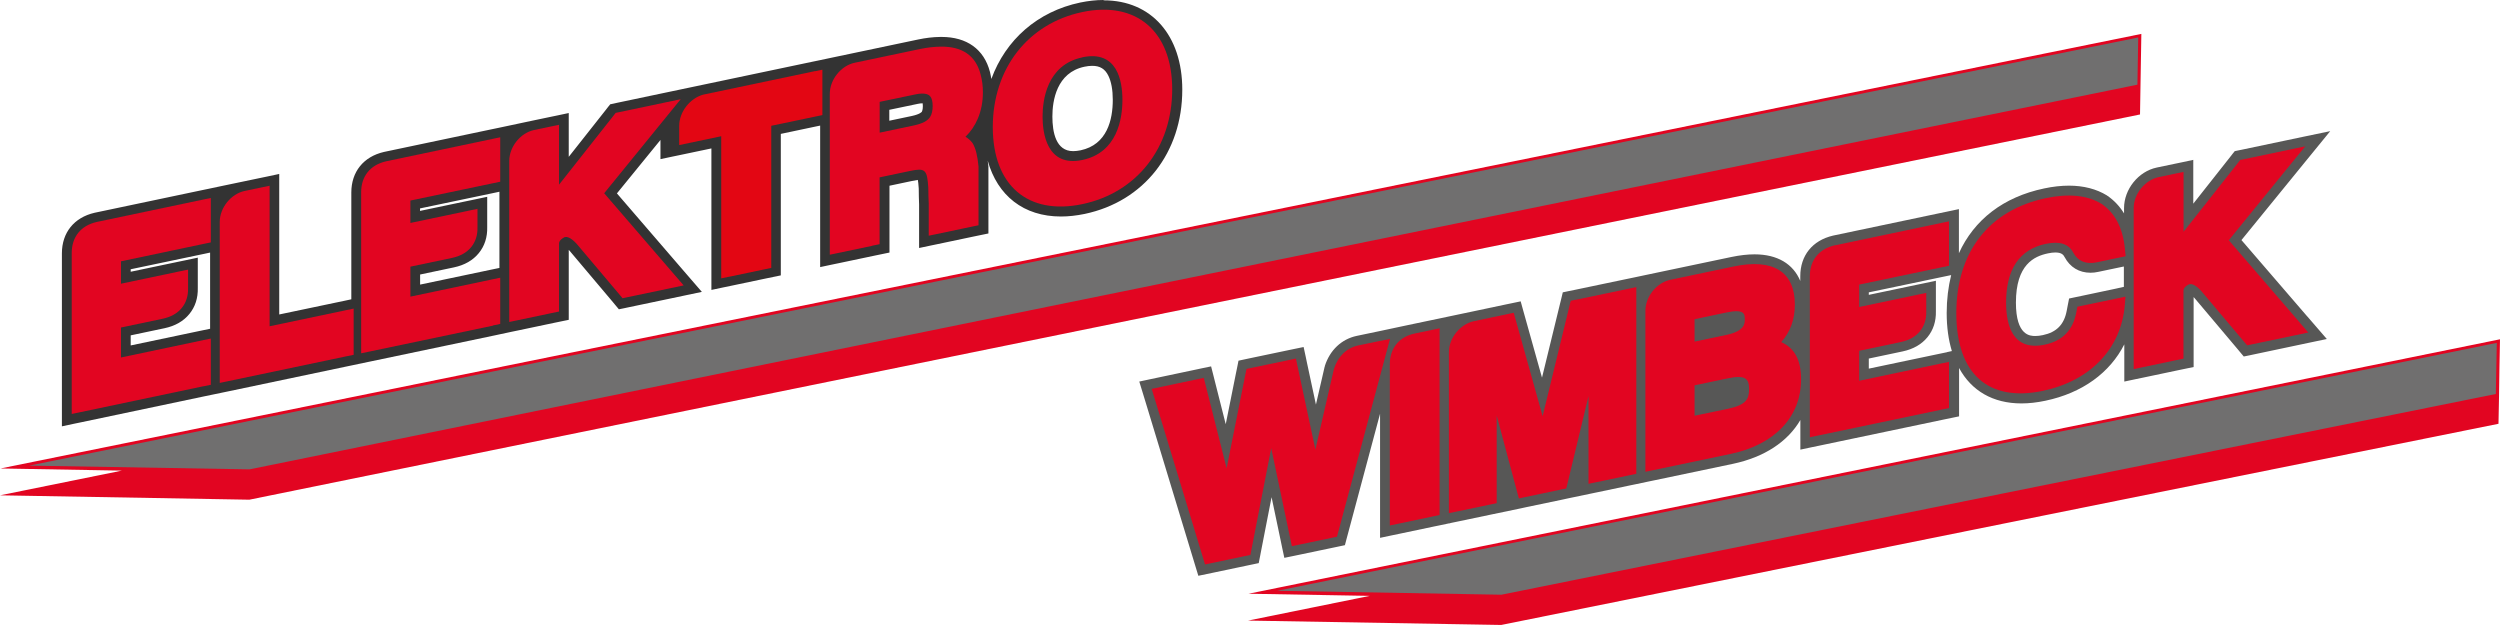 <?xml version="1.0" encoding="UTF-8"?><svg id="Ebene_1" xmlns="http://www.w3.org/2000/svg" viewBox="0 0 280.22 70.05"><defs><style>.cls-1{fill:#333;}.cls-2{fill:#e20521;}.cls-3{fill:#e30613;}.cls-4{fill:#706f6f;}.cls-5{fill:#575756;}</style></defs><polygon class="cls-2" points="153.53 66.79 139.94 66.55 280.22 38.03 280.16 41.04 280.11 44.48 280.05 47.5 168.27 70.05 139.89 69.56 153.53 66.79"/><polygon class="cls-2" points="13.66 52.75 .05 52.51 240.02 3.8 239.97 6.81 239.92 9.82 239.87 12.83 27.95 56.01 0 55.52 13.66 52.75"/><polygon class="cls-4" points="3.27 52.19 239.67 4.2 239.58 9.49 27.97 52.61 3.27 52.19"/><polygon class="cls-4" points="143.16 66.22 279.86 38.43 279.75 44.16 168.29 66.66 143.16 66.22"/><g id="WIMBECK"><path class="cls-5" d="m258.6,35.45l-7.36-8.54,6.63-8.14,1.37-1.68,1.95-2.39-3.02.63-1.95.41-4.99,1.05-.35.07-.39.08-.25.31-.24.31-4.16,5.27v-4.91l-1.31.28-.82.17-1.96.41c-2.06.43-3.67,2.43-3.67,4.55v.59c-.49-.79-1.1-1.45-1.87-1.98h-.02s-.02-.03-.02-.03c-1.19-.73-2.63-1.1-4.26-1.1-.86,0-1.8.1-2.78.31-4.58.96-7.85,3.51-9.56,7.26v-4.94l-1.32.28-.82.17-11.97,2.52c-2.31.54-3.67,2.23-3.67,4.55v.53c-.8-1.91-2.56-2.98-5.13-2.98-.78,0-1.64.1-2.56.29l-7.09,1.49c-.99.21-2.52.53-2.52.53l-1.32.28-.82.17-5.87,1.23-.64.13-.67.14-.16.67-.16.65-2.01,8.24-1.96-7-.16-.57-.27-.98-1,.21-.63.13-3.83.81c-.99.21-2.52.53-2.52.53l-1.32.28-.82.17-1.95.41c-.39.08-1.04.22-1.04.22l-1.74.37-1.08.23-2.44.51c-1.7.36-3.01,1.59-3.58,3.37v.04s-.03.08-.03.08l-.97,4.21-1.02-4.76-.13-.63-.23-1.06-1.07.22-.67.14-4.2.88-.66.14-.7.15-.14.71-.14.68-1.15,5.73-1.23-4.86-.15-.6-.26-1.02-1.02.21-.65.14-4.12.87-1.09.23-1.17.25.35,1.14.3.98,5.51,18.14.17.56.29.95.97-.2.62-.13,3.8-.8.67-.14.71-.15.14-.71.13-.68,1.17-6,1.07,5.1.13.63.23,1.07,1.07-.22.67-.14,3.77-.79.62-.13.66-.14.17-.65.17-.63,3.6-13.45v13.91l1.32-.28.82-.17,3.94-.83.54-.11h0s1.09-.23,1.09-.23h.06s.17-.05.17-.05l.82-.17,3.72-.78.82-.17,2.49-.52.64-.14,4.02-.84.64-.14,2.49-.52.82-.17,3.71-.78.54-.11h0s1.32-.28,1.32-.28l.82-.17,8.77-1.84c3.54-.75,6.14-2.49,7.55-4.91v3.32l1.32-.28.82-.17,13.96-2.93.82-.17.87-.18v-5.42c1.38,2.55,3.79,3.97,6.99,3.97.84,0,1.74-.1,2.68-.3,4.15-.87,7.24-3.14,8.85-6.32v4.17l1.32-.28.82-.17,3.94-.83.82-.17.87-.18v-7.84s.07.08.11.12l4.85,5.75.24.29.42.5.64-.13.42-.09,4.83-1.02,1.61-.34,1.81-.38-1.21-1.4-.95-1.1Zm-40.37,4.03l-.82.17-7.94,1.67v-1.13l3.79-.8c1.19-.25,2.13-.79,2.79-1.6.65-.8.97-1.78.94-2.91v-3.41l-1.32.28-.82.17-5.38,1.13v-.28l8.39-1.76.82-.17h.02c-.32,1.31-.5,2.72-.5,4.24,0,1.59.2,3.02.58,4.27l-.55.12Zm19.83-7.32h-.04s-.89.2-.89.2l-3.83.81-.67.14-.71.15-.14.71-.13.68c-.29,1.53-1.14,2.39-2.66,2.71-.31.07-.6.1-.86.1-.54,0-2.17,0-2.17-3.74,0-4.27,2.05-5.2,3.59-5.52.31-.07.59-.1.83-.1.71,0,.91.27,1.04.52.6,1.13,1.63,1.75,2.9,1.75.28,0,.58-.03.88-.1l2.38-.5.48-.1v2.29Z"/><path class="cls-2" d="m154.72,38.2l-2.44.51c-1.33.28-2.31,1.22-2.76,2.64v.04s-.02.04-.02.04l-2.06,8.96-2.05-9.57-.13-.63-.67.14-4.2.88-.67.14-.14.68-2.09,10.46-2.41-9.54-.15-.6-.65.14-4.11.87-1.08.23.3.98,5.51,18.14.17.56.62-.13,3.8-.8.67-.14.13-.68,2.2-11.29,2.18,10.36.13.63.67-.14,3.77-.79.62-.13.17-.63,5.48-20.45.3-1.1-1.08.23Z"/><path class="cls-2" d="m158.59,37.38c-1.78.37-2.81,1.65-2.81,3.48v18.04l.82-.17,3.94-.83.82-.17v-20.93l-.82.17-1.96.41Z"/><path class="cls-2" d="m176.69,33.58l-.63.13-.16.65-2.99,12.29-3.08-11.02-.16-.57-.63.13-3.83.81c-1.55.33-2.81,1.89-2.81,3.48v18.04l.82-.17,3.72-.78.82-.17v-9.83l2.33,8.72.16.58.64-.14,4.03-.85.64-.13.16-.65,2.33-9.7v9.83l.82-.17,3.72-.78.82-.17v-20.93l-.82.17-5.87,1.23Z"/><path class="cls-2" d="m199.64,38.36c1.03-1.14,1.54-2.54,1.54-4.23,0-3.68-2.44-5.19-6.86-4.26l-7.09,1.49c-1.55.32-2.8,1.89-2.8,3.48v18.04l.82-.17,8.77-1.84c4.92-1.04,7.86-4.15,7.86-8.35,0-2.14-.71-3.49-2.21-4.17Zm-9.7-2.58l3.55-.75c2.08-.44,2.08.19,2.08.79,0,.42,0,1.28-2.02,1.71l-3.61.76v-2.51Zm3.78,10.03l-3.78.79v-3.41l3.72-.78c2.03-.43,2.39.06,2.39,1.23,0,1.11-.36,1.75-2.33,2.17Z"/><path class="cls-2" d="m205.67,27.49c-1.79.41-2.81,1.68-2.81,3.48v18.04l.82-.17,13.96-2.93.82-.17v-5.18l-.82.17-9.25,1.95v-3.36l4.66-.98c.94-.2,1.67-.61,2.16-1.22.48-.59.72-1.33.7-2.21v-2.08l-.82.17-6.7,1.41v-2.51l9.25-1.94.82-.17v-4.98l-.82.17-11.97,2.52Z"/><path class="cls-2" d="m229.33,27.33c1.54-.32,2.55,0,3.06.99.51.95,1.42,1.33,2.59,1.09l2.38-.5.9-.19-.09-.88c-.22-2.27-1.09-3.95-2.6-4.98-1.59-.98-3.69-1.19-6.25-.65-6.38,1.34-10.04,6.04-10.04,12.89s3.63,9.99,9.7,8.71c5.35-1.13,8.79-4.74,9.19-9.66l.07-.9-.89.19-3.83.8-.67.14-.13.68c-.38,1.96-1.56,3.16-3.51,3.57-3.59.76-4.35-2.14-4.35-4.71,0-3.75,1.5-5.97,4.46-6.59Z"/><path class="cls-2" d="m257.78,36.16l-7.96-9.23,7.2-8.85,1.37-1.68-1.95.41-4.99,1.05-.35.07-.24.31-6.11,7.74v-6.71l-.82.17-1.96.41c-1.55.33-2.81,1.89-2.81,3.48v18.04l.82-.17,3.94-.83.82-.17v-7.57c0-.15,0-.43.56-.73.05-.03.09-.04.14-.05.16-.03.59-.02,1.32.8l4.87,5.77.25.29.42-.09,4.82-1.01,1.61-.34-.95-1.1Z"/></g><g id="ELEKTRO"><path class="cls-1" d="m123.68,0c-.83,0-1.69.1-2.58.28-4.82,1.01-8.38,4.19-9.98,8.57-.05-.27-.09-.53-.16-.8-.66-2.52-2.58-3.91-5.42-3.91h-.14c-.84.01-1.65.11-2.5.29l-7.32,1.54c-.92.19-2.38.5-2.38.5l-1.32.28-.82.17-13.36,2.81s0,0,0,0l-1.62.34-1.95.41-4.99,1.05-.35.08-.39.08-.25.31-.24.31-4.16,5.27v-4.91l-1.32.28-.82.17-1.96.41c-.98.2-2.49.53-2.49.53l-1.32.28-.82.17-11.97,2.52c-2.31.53-3.67,2.23-3.67,4.55v11.97l-.79.17-7.29,1.53v-15.75l-1.31.28-.82.17-1.96.41c-.98.21-2.49.52-2.49.52l-1.32.28-.82.17-11.97,2.52c-2.31.53-3.67,2.23-3.67,4.55v19.39l1.31-.28.82-.17,13.96-2.94.82-.17.87-.18h0s.14-.03.14-.03l.82-.17,13.36-2.81.34-.07h0s1.32-.28,1.32-.28l.82-.17,13.96-2.93.51-.11h0s1.03-.22,1.03-.22l.14-.03.14-.03.82-.17,3.94-.83.82-.17.87-.18v-7.84s.07.08.11.12l4.85,5.75.24.29.42.5.64-.13.42-.09,4.82-1.01,1.61-.34,1.81-.38-1.21-1.4-.95-1.1-7.36-8.54,4.88-5.99v2.15l1.32-.28.82-.17,3.57-.75v15.86l1.32-.28.82-.17,3.95-.83.82-.17.87-.18v-15.86l4.02-.85.39-.08v15.86l1.32-.28.82-.17,3.94-.83.82-.17.87-.18v-7.49l2.51-.53c.2-.04.46-.09.67-.12.03.17.07.47.1.97,0,.65.02,1.27.04,1.77v2.73s0,.82,0,.82v1.34l1.32-.28.82-.17,3.94-.83.82-.17.87-.18v-7.51c-.03-.23-.06-.44-.08-.65,1.1,3.93,4.03,6.26,8.21,6.26.85,0,1.74-.1,2.66-.29,6.64-1.4,10.94-6.86,10.94-13.93,0-6.08-3.46-10.01-8.8-10.01ZM23.55,36.85l-.14.03-.82.17-7.94,1.67v-1.13l3.79-.8c1.19-.25,2.13-.79,2.79-1.6.65-.8.97-1.78.94-2.91v-3.4l-1.32.28-.82.17-5.38,1.13v-.28l8.39-1.76.51-.11v8.53Zm32.44-6.82l-.14.03-.82.17-7.94,1.67v-1.13l3.79-.8c1.19-.25,2.13-.79,2.79-1.6.65-.8.97-1.78.94-2.91v-3.4l-1.32.28-.82.17-5.39,1.13v-.28l8.39-1.76.51-.11v8.53Zm43.69-16.51v-1.21l3.2-.67c.19-.04.36-.06.5-.06h.04c0,.06.02.17.02.31,0,.42-.09.59-.11.63-.02.03-.2.28-1.12.48l-2.52.53Zm20.6,3.42c-1.92,0-2.32-2.11-2.32-3.88s.47-4.92,3.59-5.58c.32-.07.61-.1.88-.1h0c.87,0,1.43.34,1.81,1.12.32.65.49,1.58.49,2.68,0,2.24-.63,5.04-3.62,5.67-.3.06-.57.09-.82.09Z"/><path class="cls-2" d="m22.81,43.3l.82-.17v-5.18l-.82.17-9.25,1.95v-3.36l4.66-.98c.94-.2,1.67-.61,2.16-1.22.48-.59.72-1.33.7-2.21v-2.08l-.82.17-6.7,1.41v-2.51l9.25-1.95.82-.17v-4.98l-.82.17-11.97,2.52c-1.79.41-2.8,1.68-2.8,3.48v18.04l.82-.17,13.96-2.94Z"/><path class="cls-2" d="m38.82,39.94l.82-.17v-5.18l-.82.17-8.6,1.81v-15.75l-.82.17-1.96.41c-1.55.32-2.81,1.89-2.81,3.48v18.04l.82-.17,13.36-2.81Z"/><path class="cls-2" d="m55.25,36.48l.82-.17v-5.18l-.82.17-9.25,1.95v-3.36l4.66-.98c.94-.2,1.67-.61,2.16-1.22.48-.59.72-1.33.7-2.2v-2.08l-.82.17-6.7,1.41v-2.51l9.25-1.94.82-.17v-4.98l-.82.17-11.97,2.52c-1.79.41-2.8,1.68-2.8,3.48v18.04l.82-.17,13.96-2.93Z"/><path class="cls-2" d="m67.73,21.65l7.2-8.85,1.37-1.68-1.95.41-4.99,1.05-.35.07-.24.31-6.11,7.74v-6.71l-.82.17-1.96.41c-1.55.32-2.8,1.89-2.8,3.48v18.04l.82-.17,3.94-.83.82-.17v-7.57c0-.15,0-.42.55-.73.05-.03.09-.04.14-.05.16-.03.6-.02,1.32.8l4.87,5.77.24.29.42-.09,4.82-1.01,1.61-.34-.95-1.1-7.96-9.23Z"/><path class="cls-3" d="m91.36,7.97l-12.55,2.64c-1.49.42-2.68,1.94-2.68,3.5v2.15l4.71-.99v15.93l.82-.17.31-.06,3.66-.77.82-.17v-15.93l4.91-1.03.82-.17v-5.09l-.82.17Z"/><path class="cls-2" d="m97.77,27.54l.82-.17v-7.49l3.38-.71c1.74-.37,1.95-.17,2.08,1.86,0,.69.03,1.3.05,1.8v2.77s0,.82,0,.82l.82-.17,3.94-.83.82-.17v-6.57c-.11-1.22-.32-2.05-.65-2.61l-.02-.03-.02-.03c-.21-.27-.47-.5-.77-.68.58-.56,1.05-1.25,1.38-2.03.38-.89.57-1.89.57-2.96,0-.7-.08-1.34-.26-2.01-.54-2.09-2.05-3.14-4.48-3.1-.76.01-1.51.1-2.29.26l-7.32,1.54c-1.55.32-2.81,1.89-2.81,3.48v18.04l.82-.17,3.95-.83Zm.82-16.12l.62-.13,3.45-.72c.48-.1.87-.11,1.17-.03.18.05.32.13.43.25.19.22.28.59.28,1.09s-.09.92-.28,1.22c-.28.45-.88.76-1.82.96l-3.84.81v-3.44Z"/><path class="cls-2" d="m121.32,22.88c6.12-1.29,10.07-6.34,10.07-12.87S127.34.08,121.32,1.35c-6.1,1.28-10.04,6.34-10.04,12.89s3.94,9.92,10.04,8.64Zm0-16.46c3.9-.82,4.49,2.63,4.49,4.77s-.58,5.92-4.49,6.74c-4.03.85-4.46-3.11-4.46-4.86s.43-5.8,4.46-6.64Z"/></g></svg>